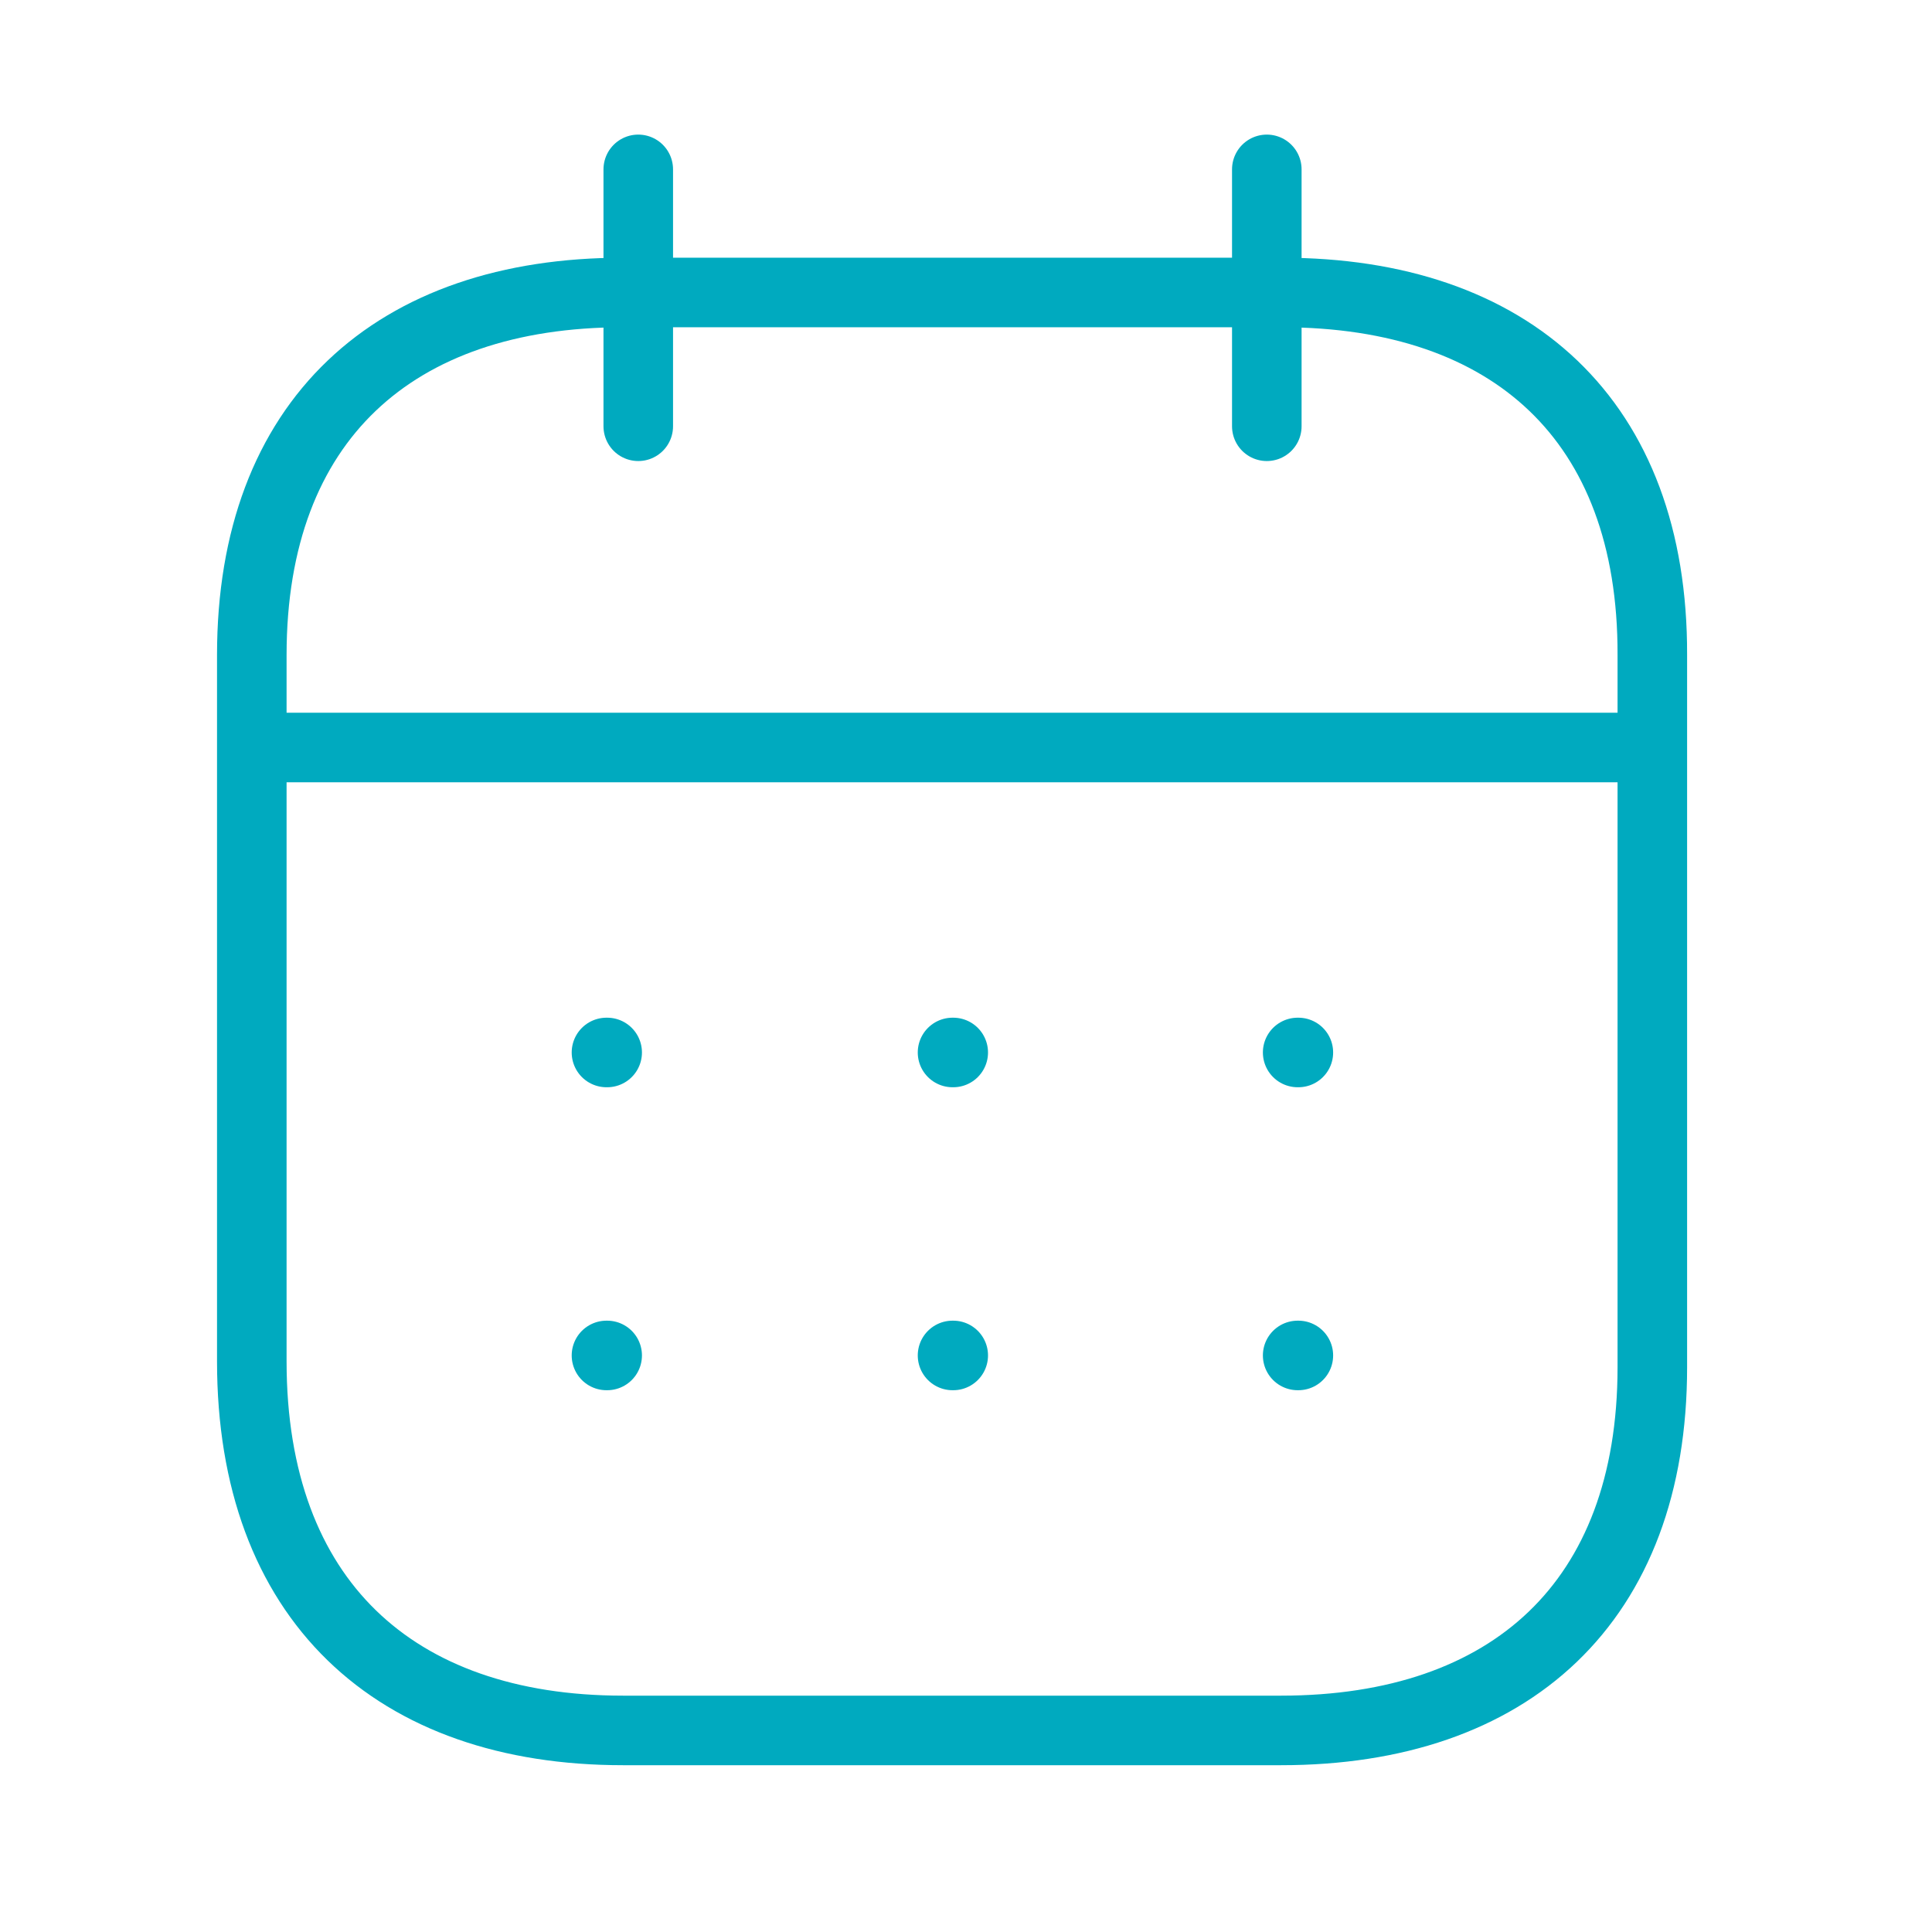 <svg width="33" height="33" viewBox="0 0 33 33" fill="none" xmlns="http://www.w3.org/2000/svg">
<path d="M4.426 12.768H28.114" stroke="#00AABF" stroke-width="1.188" stroke-linecap="round" stroke-linejoin="round"/>
<path d="M22.165 17.977H22.177" stroke="#00AABF" stroke-width="1.188" stroke-linecap="round" stroke-linejoin="round"/>
<path d="M16.27 17.977H16.282" stroke="#00AABF" stroke-width="1.188" stroke-linecap="round" stroke-linejoin="round"/>
<path d="M10.359 17.977H10.371" stroke="#00AABF" stroke-width="1.188" stroke-linecap="round" stroke-linejoin="round"/>
<path d="M22.165 23.152H22.177" stroke="#00AABF" stroke-width="1.188" stroke-linecap="round" stroke-linejoin="round"/>
<path d="M16.27 23.152H16.282" stroke="#00AABF" stroke-width="1.188" stroke-linecap="round" stroke-linejoin="round"/>
<path d="M10.359 23.152H10.371" stroke="#00AABF" stroke-width="1.188" stroke-linecap="round" stroke-linejoin="round"/>
<path d="M21.638 2.893V7.281" stroke="#00AABF" stroke-width="1.188" stroke-linecap="round" stroke-linejoin="round"/>
<path d="M10.902 2.893V7.281" stroke="#00AABF" stroke-width="1.188" stroke-linecap="round" stroke-linejoin="round"/>
<path fill-rule="evenodd" clip-rule="evenodd" d="M21.895 4.996H10.641C6.739 4.996 4.301 7.177 4.301 11.187V23.253C4.301 27.326 6.739 29.557 10.641 29.557H21.882C25.797 29.557 28.223 27.363 28.223 23.354V11.187C28.235 7.177 25.81 4.996 21.895 4.996Z" stroke="#00AABF" stroke-width="1.188" stroke-linecap="round" stroke-linejoin="round"/>
</svg>
